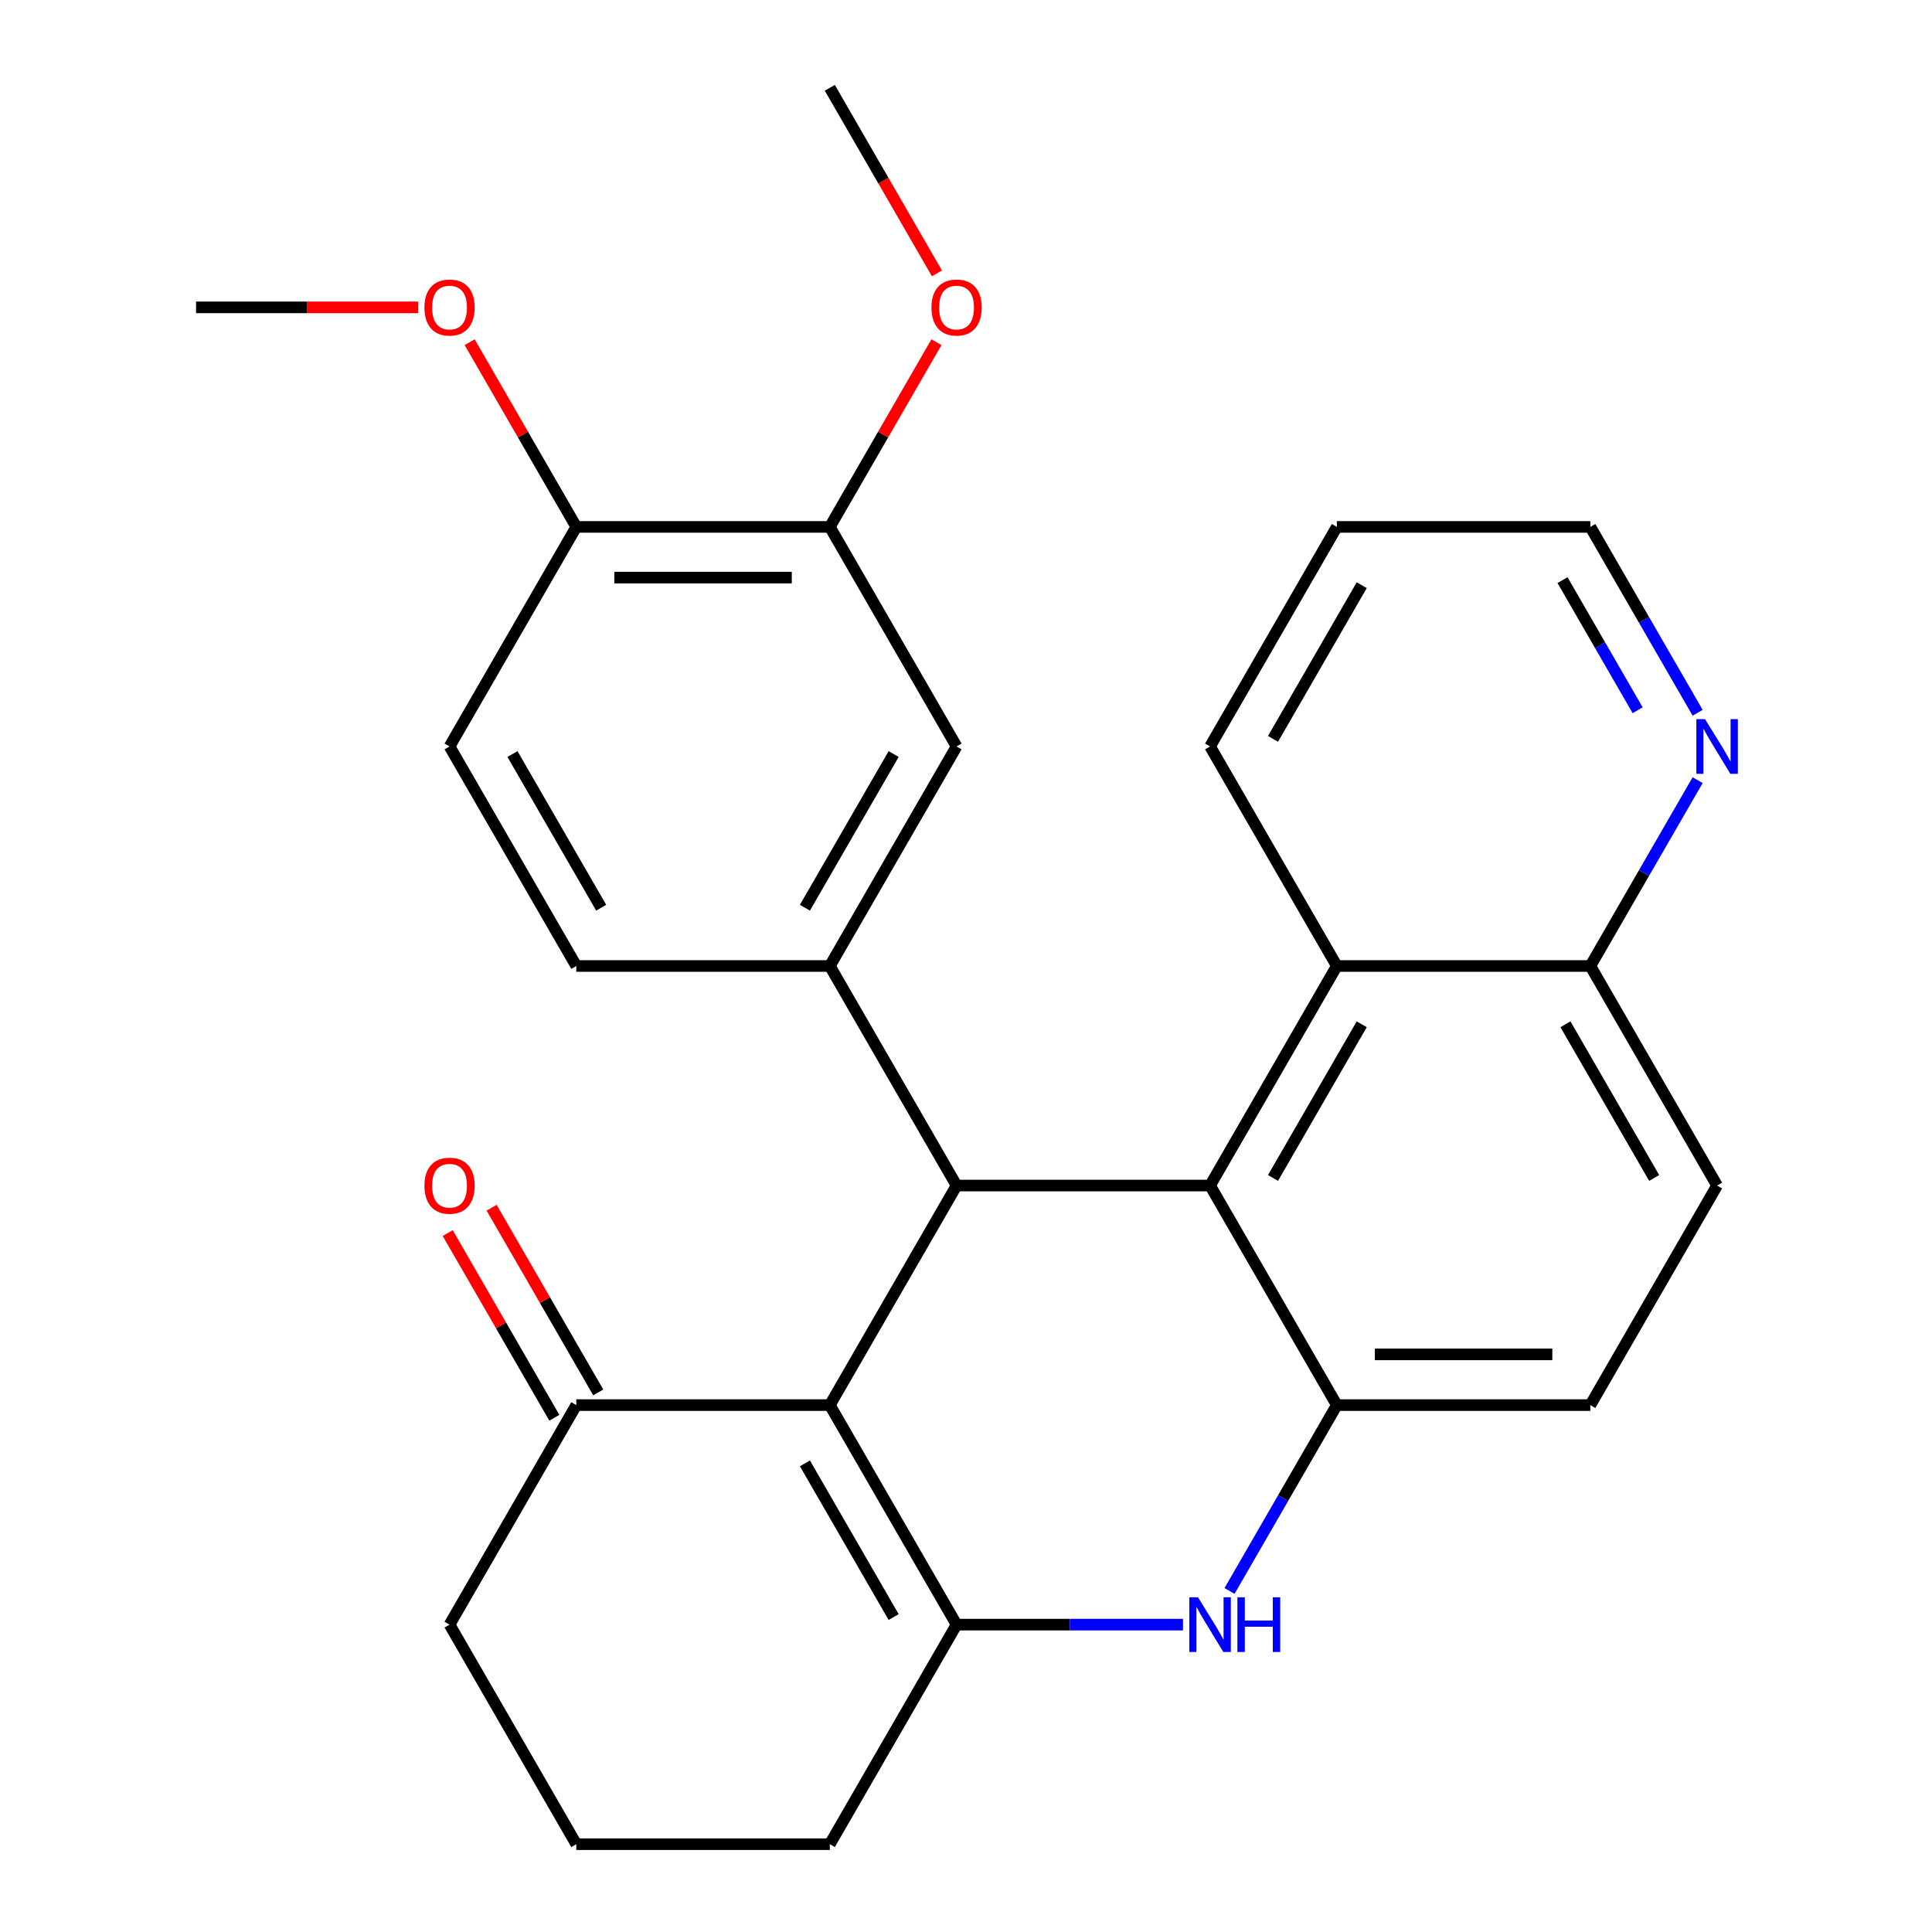<?xml version='1.0' encoding='iso-8859-1'?>
<svg version='1.1' baseProfile='full'
              xmlns='http://www.w3.org/2000/svg'
                      xmlns:rdkit='http://www.rdkit.org/xml'
                      xmlns:xlink='http://www.w3.org/1999/xlink'
                  xml:space='preserve'
width='1000px' height='1000px' viewBox='0 0 1000 1000'>
<!-- END OF HEADER -->
<rect style='opacity:1.0;fill:#FFFFFF;stroke:none' width='1000' height='1000' x='0' y='0'> </rect>
<path class='bond-0' d='M 429.51,727.273 L 495.118,613.636' style='fill:none;fill-rule:evenodd;stroke:#000000;stroke-width:6px;stroke-linecap:butt;stroke-linejoin:miter;stroke-opacity:1' />
<path class='bond-1' d='M 429.51,727.273 L 495.118,840.909' style='fill:none;fill-rule:evenodd;stroke:#000000;stroke-width:6px;stroke-linecap:butt;stroke-linejoin:miter;stroke-opacity:1' />
<path class='bond-1' d='M 416.624,757.44 L 462.55,836.985' style='fill:none;fill-rule:evenodd;stroke:#000000;stroke-width:6px;stroke-linecap:butt;stroke-linejoin:miter;stroke-opacity:1' />
<path class='bond-7' d='M 429.51,727.273 L 298.294,727.273' style='fill:none;fill-rule:evenodd;stroke:#000000;stroke-width:6px;stroke-linecap:butt;stroke-linejoin:miter;stroke-opacity:1' />
<path class='bond-2' d='M 495.118,613.636 L 626.334,613.636' style='fill:none;fill-rule:evenodd;stroke:#000000;stroke-width:6px;stroke-linecap:butt;stroke-linejoin:miter;stroke-opacity:1' />
<path class='bond-5' d='M 495.118,613.636 L 429.51,500' style='fill:none;fill-rule:evenodd;stroke:#000000;stroke-width:6px;stroke-linecap:butt;stroke-linejoin:miter;stroke-opacity:1' />
<path class='bond-3' d='M 495.118,840.909 L 553.716,840.909' style='fill:none;fill-rule:evenodd;stroke:#000000;stroke-width:6px;stroke-linecap:butt;stroke-linejoin:miter;stroke-opacity:1' />
<path class='bond-3' d='M 553.716,840.909 L 612.314,840.909' style='fill:none;fill-rule:evenodd;stroke:#0000FF;stroke-width:6px;stroke-linecap:butt;stroke-linejoin:miter;stroke-opacity:1' />
<path class='bond-18' d='M 495.118,840.909 L 429.51,954.545' style='fill:none;fill-rule:evenodd;stroke:#000000;stroke-width:6px;stroke-linecap:butt;stroke-linejoin:miter;stroke-opacity:1' />
<path class='bond-6' d='M 626.334,613.636 L 691.942,500' style='fill:none;fill-rule:evenodd;stroke:#000000;stroke-width:6px;stroke-linecap:butt;stroke-linejoin:miter;stroke-opacity:1' />
<path class='bond-6' d='M 658.903,609.713 L 704.828,530.167' style='fill:none;fill-rule:evenodd;stroke:#000000;stroke-width:6px;stroke-linecap:butt;stroke-linejoin:miter;stroke-opacity:1' />
<path class='bond-29' d='M 626.334,613.636 L 691.942,727.273' style='fill:none;fill-rule:evenodd;stroke:#000000;stroke-width:6px;stroke-linecap:butt;stroke-linejoin:miter;stroke-opacity:1' />
<path class='bond-4' d='M 636.403,823.469 L 664.173,775.371' style='fill:none;fill-rule:evenodd;stroke:#0000FF;stroke-width:6px;stroke-linecap:butt;stroke-linejoin:miter;stroke-opacity:1' />
<path class='bond-4' d='M 664.173,775.371 L 691.942,727.273' style='fill:none;fill-rule:evenodd;stroke:#000000;stroke-width:6px;stroke-linecap:butt;stroke-linejoin:miter;stroke-opacity:1' />
<path class='bond-11' d='M 691.942,727.273 L 823.158,727.273' style='fill:none;fill-rule:evenodd;stroke:#000000;stroke-width:6px;stroke-linecap:butt;stroke-linejoin:miter;stroke-opacity:1' />
<path class='bond-11' d='M 711.625,701.03 L 803.476,701.03' style='fill:none;fill-rule:evenodd;stroke:#000000;stroke-width:6px;stroke-linecap:butt;stroke-linejoin:miter;stroke-opacity:1' />
<path class='bond-8' d='M 429.51,500 L 495.118,386.364' style='fill:none;fill-rule:evenodd;stroke:#000000;stroke-width:6px;stroke-linecap:butt;stroke-linejoin:miter;stroke-opacity:1' />
<path class='bond-8' d='M 416.624,469.833 L 462.55,390.287' style='fill:none;fill-rule:evenodd;stroke:#000000;stroke-width:6px;stroke-linecap:butt;stroke-linejoin:miter;stroke-opacity:1' />
<path class='bond-12' d='M 429.51,500 L 298.294,500' style='fill:none;fill-rule:evenodd;stroke:#000000;stroke-width:6px;stroke-linecap:butt;stroke-linejoin:miter;stroke-opacity:1' />
<path class='bond-10' d='M 691.942,500 L 823.158,500' style='fill:none;fill-rule:evenodd;stroke:#000000;stroke-width:6px;stroke-linecap:butt;stroke-linejoin:miter;stroke-opacity:1' />
<path class='bond-22' d='M 691.942,500 L 626.334,386.364' style='fill:none;fill-rule:evenodd;stroke:#000000;stroke-width:6px;stroke-linecap:butt;stroke-linejoin:miter;stroke-opacity:1' />
<path class='bond-15' d='M 309.658,720.712 L 282.062,672.914' style='fill:none;fill-rule:evenodd;stroke:#000000;stroke-width:6px;stroke-linecap:butt;stroke-linejoin:miter;stroke-opacity:1' />
<path class='bond-15' d='M 282.062,672.914 L 254.466,625.116' style='fill:none;fill-rule:evenodd;stroke:#FF0000;stroke-width:6px;stroke-linecap:butt;stroke-linejoin:miter;stroke-opacity:1' />
<path class='bond-15' d='M 286.931,733.834 L 259.334,686.036' style='fill:none;fill-rule:evenodd;stroke:#000000;stroke-width:6px;stroke-linecap:butt;stroke-linejoin:miter;stroke-opacity:1' />
<path class='bond-15' d='M 259.334,686.036 L 231.738,638.238' style='fill:none;fill-rule:evenodd;stroke:#FF0000;stroke-width:6px;stroke-linecap:butt;stroke-linejoin:miter;stroke-opacity:1' />
<path class='bond-21' d='M 298.294,727.273 L 232.686,840.909' style='fill:none;fill-rule:evenodd;stroke:#000000;stroke-width:6px;stroke-linecap:butt;stroke-linejoin:miter;stroke-opacity:1' />
<path class='bond-9' d='M 495.118,386.364 L 429.51,272.727' style='fill:none;fill-rule:evenodd;stroke:#000000;stroke-width:6px;stroke-linecap:butt;stroke-linejoin:miter;stroke-opacity:1' />
<path class='bond-19' d='M 429.51,272.727 L 457.106,224.929' style='fill:none;fill-rule:evenodd;stroke:#000000;stroke-width:6px;stroke-linecap:butt;stroke-linejoin:miter;stroke-opacity:1' />
<path class='bond-19' d='M 457.106,224.929 L 484.703,177.131' style='fill:none;fill-rule:evenodd;stroke:#FF0000;stroke-width:6px;stroke-linecap:butt;stroke-linejoin:miter;stroke-opacity:1' />
<path class='bond-31' d='M 429.51,272.727 L 298.294,272.727' style='fill:none;fill-rule:evenodd;stroke:#000000;stroke-width:6px;stroke-linecap:butt;stroke-linejoin:miter;stroke-opacity:1' />
<path class='bond-31' d='M 409.828,298.97 L 317.977,298.97' style='fill:none;fill-rule:evenodd;stroke:#000000;stroke-width:6px;stroke-linecap:butt;stroke-linejoin:miter;stroke-opacity:1' />
<path class='bond-13' d='M 823.158,500 L 850.927,451.902' style='fill:none;fill-rule:evenodd;stroke:#000000;stroke-width:6px;stroke-linecap:butt;stroke-linejoin:miter;stroke-opacity:1' />
<path class='bond-13' d='M 850.927,451.902 L 878.697,403.804' style='fill:none;fill-rule:evenodd;stroke:#0000FF;stroke-width:6px;stroke-linecap:butt;stroke-linejoin:miter;stroke-opacity:1' />
<path class='bond-30' d='M 823.158,500 L 888.766,613.636' style='fill:none;fill-rule:evenodd;stroke:#000000;stroke-width:6px;stroke-linecap:butt;stroke-linejoin:miter;stroke-opacity:1' />
<path class='bond-30' d='M 810.272,530.167 L 856.198,609.713' style='fill:none;fill-rule:evenodd;stroke:#000000;stroke-width:6px;stroke-linecap:butt;stroke-linejoin:miter;stroke-opacity:1' />
<path class='bond-17' d='M 823.158,727.273 L 888.766,613.636' style='fill:none;fill-rule:evenodd;stroke:#000000;stroke-width:6px;stroke-linecap:butt;stroke-linejoin:miter;stroke-opacity:1' />
<path class='bond-16' d='M 298.294,500 L 232.686,386.364' style='fill:none;fill-rule:evenodd;stroke:#000000;stroke-width:6px;stroke-linecap:butt;stroke-linejoin:miter;stroke-opacity:1' />
<path class='bond-16' d='M 311.18,469.833 L 265.255,390.287' style='fill:none;fill-rule:evenodd;stroke:#000000;stroke-width:6px;stroke-linecap:butt;stroke-linejoin:miter;stroke-opacity:1' />
<path class='bond-32' d='M 878.697,368.923 L 850.927,320.825' style='fill:none;fill-rule:evenodd;stroke:#0000FF;stroke-width:6px;stroke-linecap:butt;stroke-linejoin:miter;stroke-opacity:1' />
<path class='bond-32' d='M 850.927,320.825 L 823.158,272.727' style='fill:none;fill-rule:evenodd;stroke:#000000;stroke-width:6px;stroke-linecap:butt;stroke-linejoin:miter;stroke-opacity:1' />
<path class='bond-32' d='M 847.639,367.615 L 828.2,333.947' style='fill:none;fill-rule:evenodd;stroke:#0000FF;stroke-width:6px;stroke-linecap:butt;stroke-linejoin:miter;stroke-opacity:1' />
<path class='bond-32' d='M 828.2,333.947 L 808.762,300.278' style='fill:none;fill-rule:evenodd;stroke:#000000;stroke-width:6px;stroke-linecap:butt;stroke-linejoin:miter;stroke-opacity:1' />
<path class='bond-14' d='M 298.294,272.727 L 232.686,386.364' style='fill:none;fill-rule:evenodd;stroke:#000000;stroke-width:6px;stroke-linecap:butt;stroke-linejoin:miter;stroke-opacity:1' />
<path class='bond-20' d='M 298.294,272.727 L 270.698,224.929' style='fill:none;fill-rule:evenodd;stroke:#000000;stroke-width:6px;stroke-linecap:butt;stroke-linejoin:miter;stroke-opacity:1' />
<path class='bond-20' d='M 270.698,224.929 L 243.102,177.131' style='fill:none;fill-rule:evenodd;stroke:#FF0000;stroke-width:6px;stroke-linecap:butt;stroke-linejoin:miter;stroke-opacity:1' />
<path class='bond-28' d='M 429.51,954.545 L 298.294,954.545' style='fill:none;fill-rule:evenodd;stroke:#000000;stroke-width:6px;stroke-linecap:butt;stroke-linejoin:miter;stroke-opacity:1' />
<path class='bond-25' d='M 484.957,141.491 L 457.233,93.472' style='fill:none;fill-rule:evenodd;stroke:#FF0000;stroke-width:6px;stroke-linecap:butt;stroke-linejoin:miter;stroke-opacity:1' />
<path class='bond-25' d='M 457.233,93.472 L 429.51,45.455' style='fill:none;fill-rule:evenodd;stroke:#000000;stroke-width:6px;stroke-linecap:butt;stroke-linejoin:miter;stroke-opacity:1' />
<path class='bond-26' d='M 216.406,159.091 L 158.938,159.091' style='fill:none;fill-rule:evenodd;stroke:#FF0000;stroke-width:6px;stroke-linecap:butt;stroke-linejoin:miter;stroke-opacity:1' />
<path class='bond-26' d='M 158.938,159.091 L 101.47,159.091' style='fill:none;fill-rule:evenodd;stroke:#000000;stroke-width:6px;stroke-linecap:butt;stroke-linejoin:miter;stroke-opacity:1' />
<path class='bond-23' d='M 232.686,840.909 L 298.294,954.545' style='fill:none;fill-rule:evenodd;stroke:#000000;stroke-width:6px;stroke-linecap:butt;stroke-linejoin:miter;stroke-opacity:1' />
<path class='bond-27' d='M 626.334,386.364 L 691.942,272.727' style='fill:none;fill-rule:evenodd;stroke:#000000;stroke-width:6px;stroke-linecap:butt;stroke-linejoin:miter;stroke-opacity:1' />
<path class='bond-27' d='M 658.903,382.44 L 704.828,302.894' style='fill:none;fill-rule:evenodd;stroke:#000000;stroke-width:6px;stroke-linecap:butt;stroke-linejoin:miter;stroke-opacity:1' />
<path class='bond-24' d='M 823.158,272.727 L 691.942,272.727' style='fill:none;fill-rule:evenodd;stroke:#000000;stroke-width:6px;stroke-linecap:butt;stroke-linejoin:miter;stroke-opacity:1' />
<path  class='atom-4' d='M 620.074 826.749
L 629.354 841.749
Q 630.274 843.229, 631.754 845.909
Q 633.234 848.589, 633.314 848.749
L 633.314 826.749
L 637.074 826.749
L 637.074 855.069
L 633.194 855.069
L 623.234 838.669
Q 622.074 836.749, 620.834 834.549
Q 619.634 832.349, 619.274 831.669
L 619.274 855.069
L 615.594 855.069
L 615.594 826.749
L 620.074 826.749
' fill='#0000FF'/>
<path  class='atom-4' d='M 640.474 826.749
L 644.314 826.749
L 644.314 838.789
L 658.794 838.789
L 658.794 826.749
L 662.634 826.749
L 662.634 855.069
L 658.794 855.069
L 658.794 841.989
L 644.314 841.989
L 644.314 855.069
L 640.474 855.069
L 640.474 826.749
' fill='#0000FF'/>
<path  class='atom-14' d='M 882.506 372.204
L 891.786 387.204
Q 892.706 388.684, 894.186 391.364
Q 895.666 394.044, 895.746 394.204
L 895.746 372.204
L 899.506 372.204
L 899.506 400.524
L 895.626 400.524
L 885.666 384.124
Q 884.506 382.204, 883.266 380.004
Q 882.066 377.804, 881.706 377.124
L 881.706 400.524
L 878.026 400.524
L 878.026 372.204
L 882.506 372.204
' fill='#0000FF'/>
<path  class='atom-16' d='M 219.686 613.716
Q 219.686 606.916, 223.046 603.116
Q 226.406 599.316, 232.686 599.316
Q 238.966 599.316, 242.326 603.116
Q 245.686 606.916, 245.686 613.716
Q 245.686 620.596, 242.286 624.516
Q 238.886 628.396, 232.686 628.396
Q 226.446 628.396, 223.046 624.516
Q 219.686 620.636, 219.686 613.716
M 232.686 625.196
Q 237.006 625.196, 239.326 622.316
Q 241.686 619.396, 241.686 613.716
Q 241.686 608.156, 239.326 605.356
Q 237.006 602.516, 232.686 602.516
Q 228.366 602.516, 226.006 605.316
Q 223.686 608.116, 223.686 613.716
Q 223.686 619.436, 226.006 622.316
Q 228.366 625.196, 232.686 625.196
' fill='#FF0000'/>
<path  class='atom-20' d='M 482.118 159.171
Q 482.118 152.371, 485.478 148.571
Q 488.838 144.771, 495.118 144.771
Q 501.398 144.771, 504.758 148.571
Q 508.118 152.371, 508.118 159.171
Q 508.118 166.051, 504.718 169.971
Q 501.318 173.851, 495.118 173.851
Q 488.878 173.851, 485.478 169.971
Q 482.118 166.091, 482.118 159.171
M 495.118 170.651
Q 499.438 170.651, 501.758 167.771
Q 504.118 164.851, 504.118 159.171
Q 504.118 153.611, 501.758 150.811
Q 499.438 147.971, 495.118 147.971
Q 490.798 147.971, 488.438 150.771
Q 486.118 153.571, 486.118 159.171
Q 486.118 164.891, 488.438 167.771
Q 490.798 170.651, 495.118 170.651
' fill='#FF0000'/>
<path  class='atom-21' d='M 219.686 159.171
Q 219.686 152.371, 223.046 148.571
Q 226.406 144.771, 232.686 144.771
Q 238.966 144.771, 242.326 148.571
Q 245.686 152.371, 245.686 159.171
Q 245.686 166.051, 242.286 169.971
Q 238.886 173.851, 232.686 173.851
Q 226.446 173.851, 223.046 169.971
Q 219.686 166.091, 219.686 159.171
M 232.686 170.651
Q 237.006 170.651, 239.326 167.771
Q 241.686 164.851, 241.686 159.171
Q 241.686 153.611, 239.326 150.811
Q 237.006 147.971, 232.686 147.971
Q 228.366 147.971, 226.006 150.771
Q 223.686 153.571, 223.686 159.171
Q 223.686 164.891, 226.006 167.771
Q 228.366 170.651, 232.686 170.651
' fill='#FF0000'/>
</svg>

